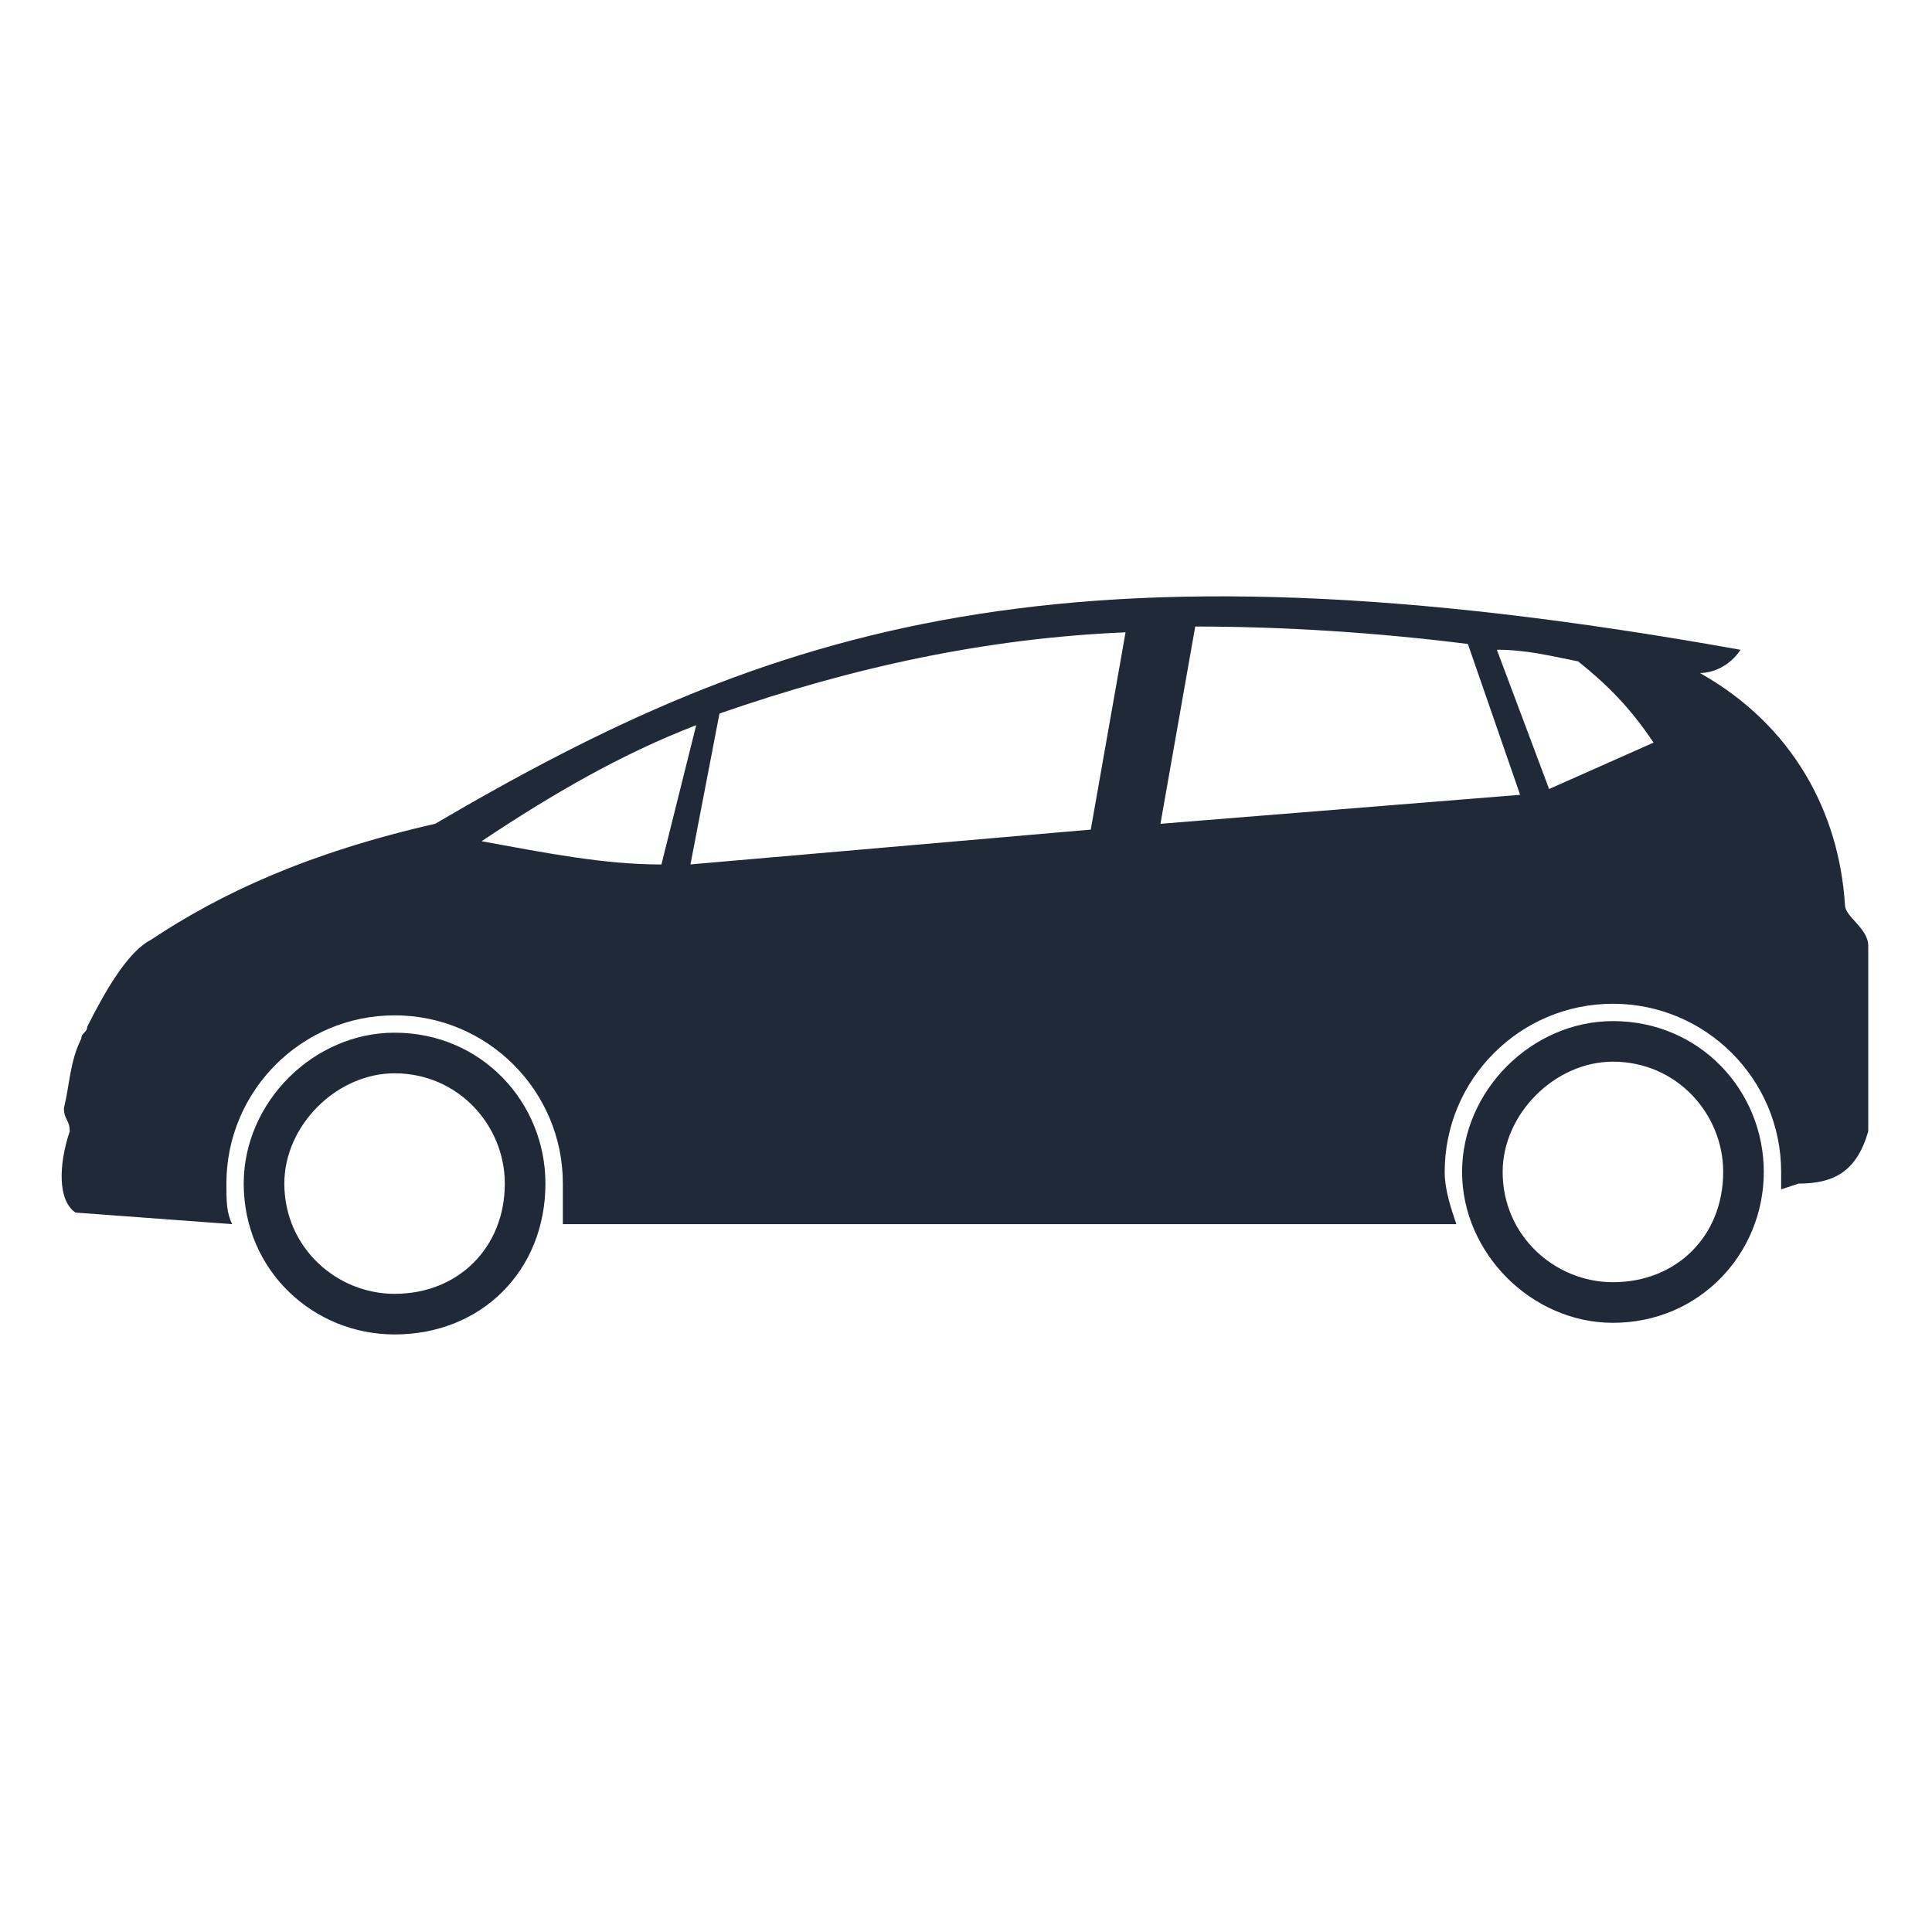 <svg width="48" height="48" viewBox="0 0 48 48" fill="none" xmlns="http://www.w3.org/2000/svg">
<path fill-rule="evenodd" clip-rule="evenodd" d="M3.748 23.351C5.479 22.198 7.641 21.189 10.811 20.467C19.172 15.566 26.38 13.116 43.243 16.144C42.954 16.577 42.523 16.721 42.234 16.721C44.541 18.018 45.694 20.18 45.838 22.487C45.838 22.776 46.416 23.064 46.416 23.496V28.108C46.127 29.117 45.551 29.406 44.685 29.406L44.252 29.55V29.117C44.252 26.811 42.379 24.938 40.072 24.938C37.766 24.938 35.893 26.811 35.893 29.117C35.893 29.55 36.037 29.981 36.182 30.414H13.984V29.405C13.984 27.099 12.111 25.226 9.804 25.226C7.498 25.226 5.625 27.099 5.625 29.405C5.625 29.839 5.625 30.125 5.769 30.414L1.877 30.126C1.444 29.837 1.444 28.973 1.732 28.108C1.732 27.819 1.588 27.819 1.588 27.531C1.732 26.953 1.732 26.378 2.021 25.8C2.021 25.656 2.166 25.656 2.166 25.511C2.599 24.647 3.174 23.638 3.752 23.349L3.748 23.351ZM40.073 25.369C42.234 25.369 43.821 27.099 43.821 29.117C43.821 31.134 42.234 32.865 40.073 32.865C38.055 32.865 36.325 31.134 36.325 29.117C36.325 27.099 38.055 25.369 40.073 25.369ZM40.073 26.377C41.659 26.377 42.812 27.675 42.812 29.117C42.812 30.703 41.659 31.856 40.073 31.856C38.631 31.856 37.333 30.703 37.333 29.117C37.333 27.675 38.631 26.377 40.073 26.377V26.377ZM9.803 25.657C11.965 25.657 13.551 27.388 13.551 29.405C13.551 31.567 11.965 33.154 9.803 33.154C7.785 33.154 6.055 31.567 6.055 29.405C6.055 27.388 7.785 25.657 9.803 25.657V25.657ZM9.803 26.666C11.389 26.666 12.542 27.964 12.542 29.405C12.542 30.992 11.389 32.145 9.803 32.145C8.361 32.145 7.064 30.992 7.064 29.405C7.064 27.964 8.361 26.666 9.803 26.666ZM36.469 15.999C34.163 15.71 31.857 15.566 29.695 15.566L28.831 20.467L37.767 19.747L36.469 15.999ZM37.189 16.143L38.487 19.603L41.082 18.45C40.504 17.585 39.929 17.008 39.209 16.432C38.489 16.288 37.911 16.143 37.191 16.143L37.189 16.143ZM27.1 20.611L27.964 15.71C24.505 15.855 21.19 16.575 17.875 17.728L17.154 21.476L27.102 20.611L27.1 20.611ZM16.433 21.476L17.297 18.017C15.424 18.737 13.693 19.747 11.965 20.9C13.551 21.189 14.991 21.478 16.433 21.478L16.433 21.476Z" fill="#1F2937"/>
</svg>
